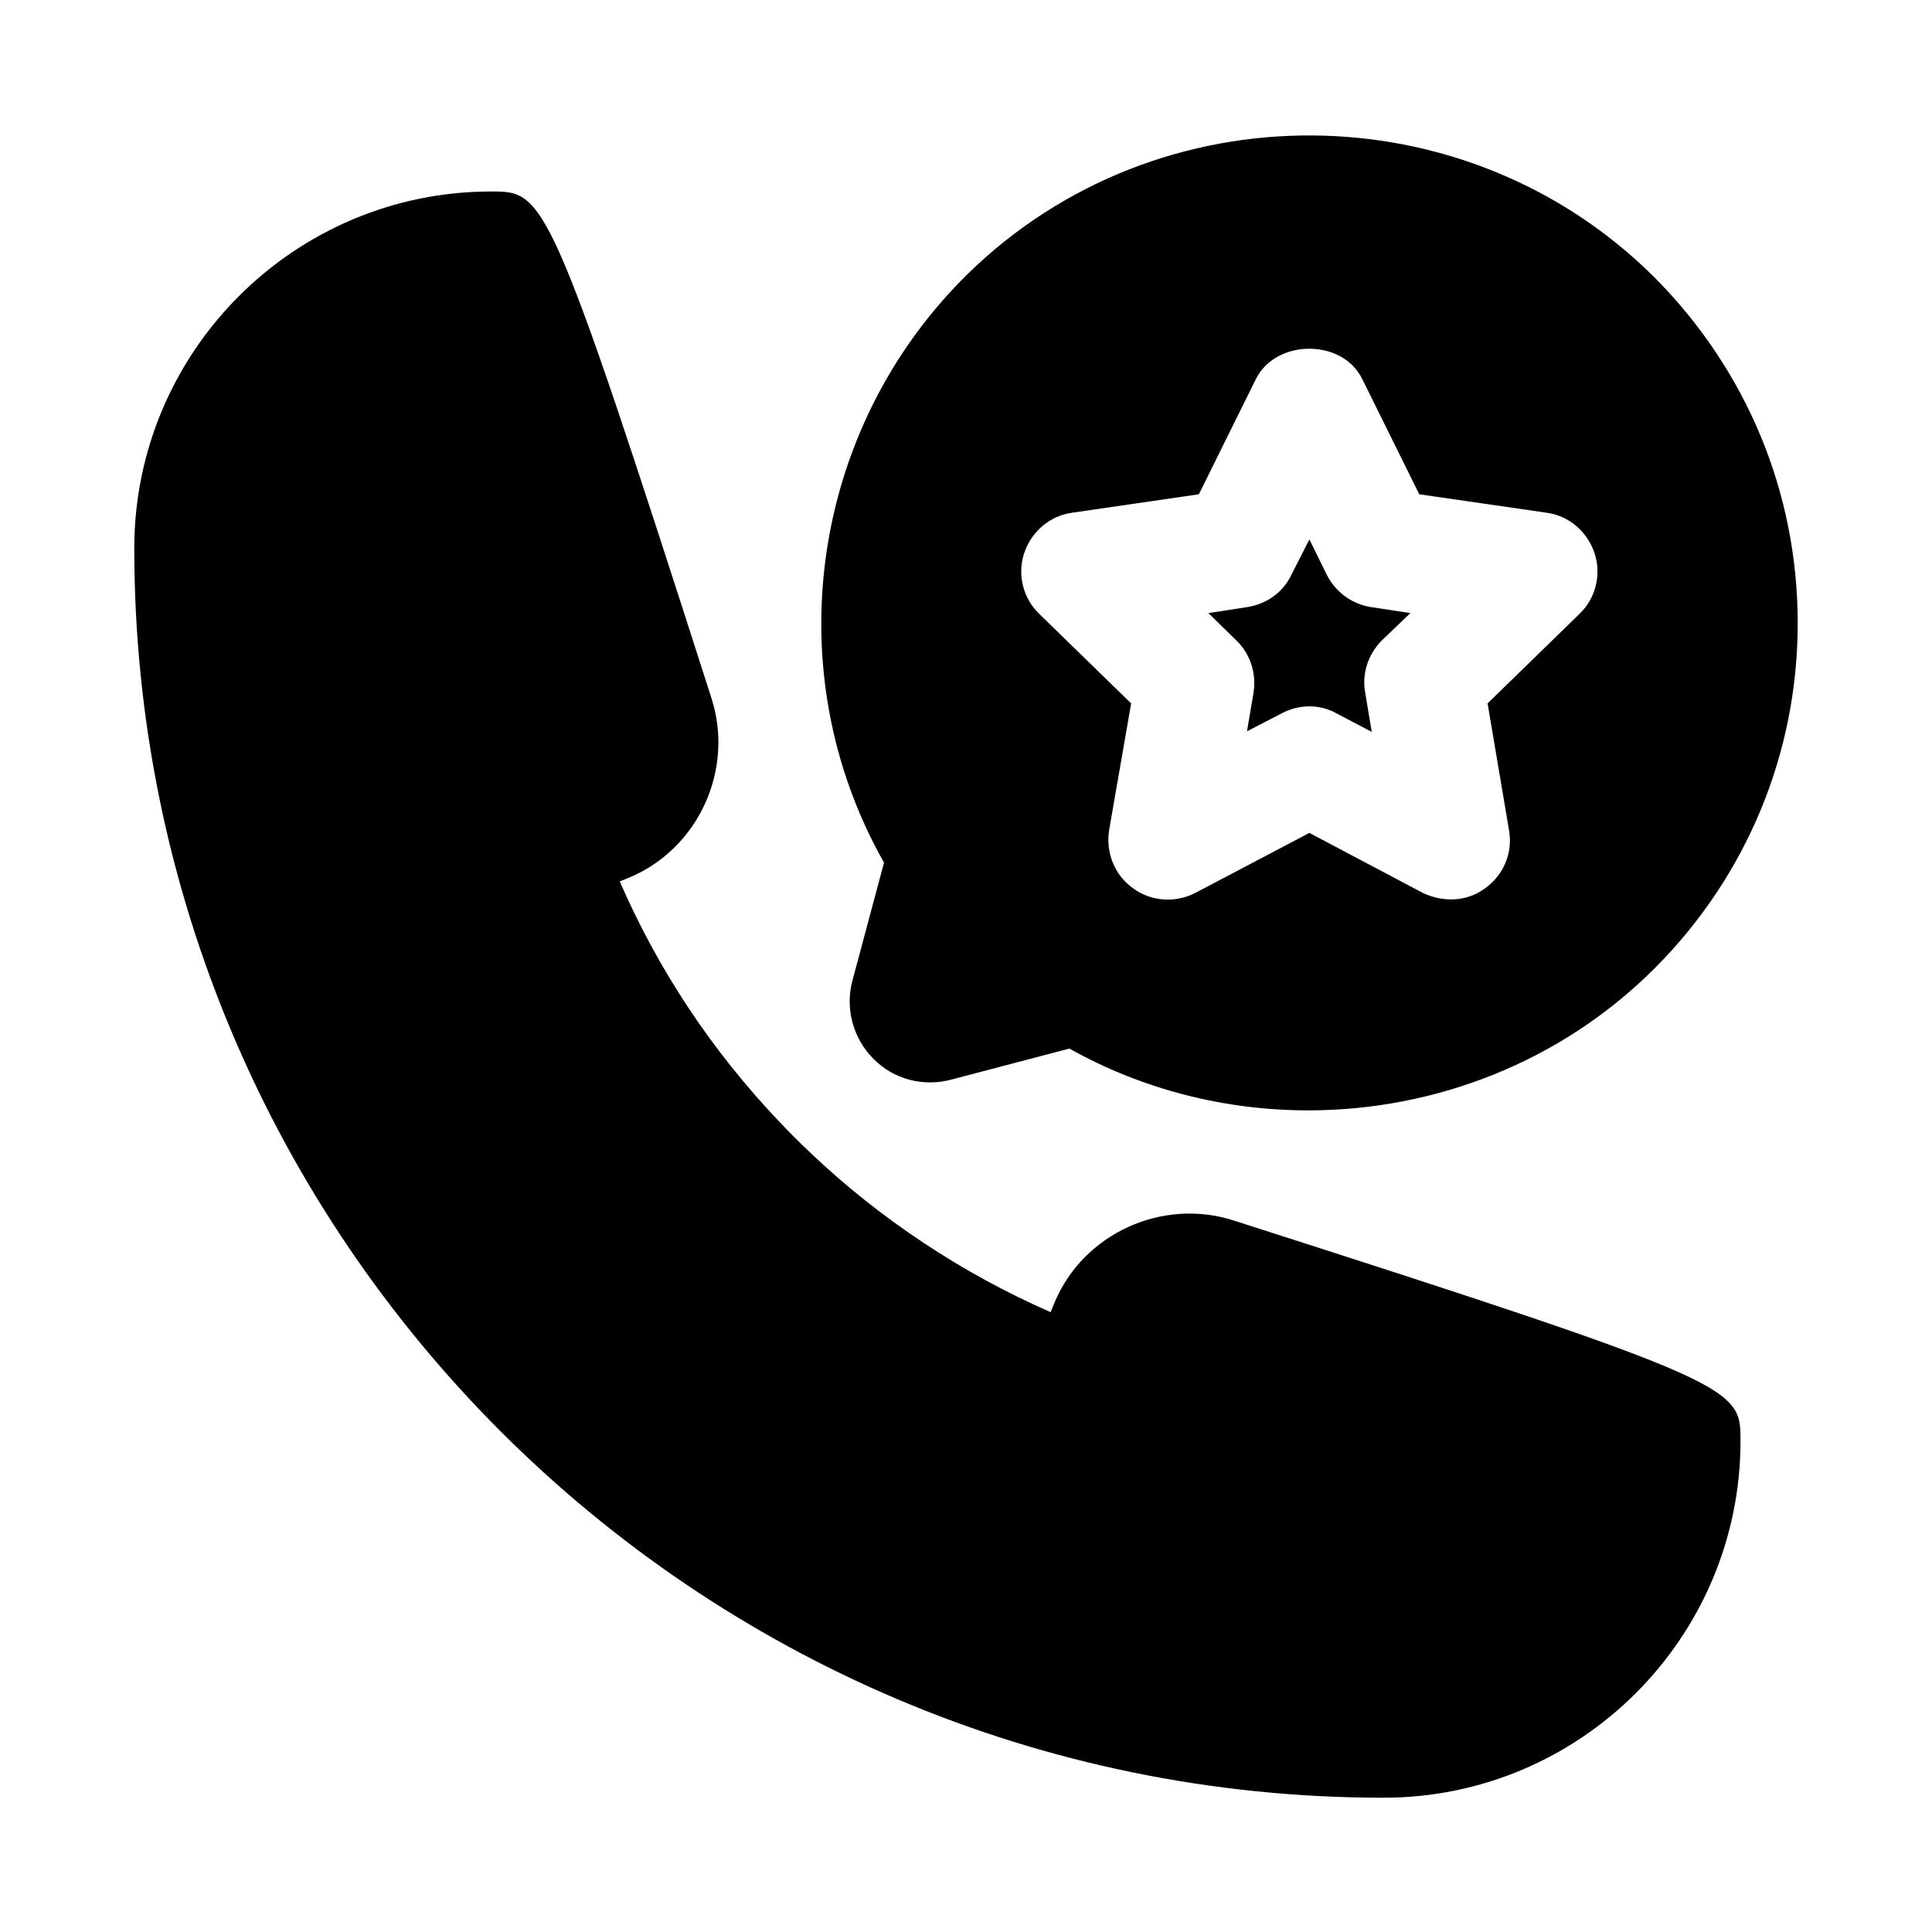 <?xml version="1.0" encoding="UTF-8"?>
<!-- Uploaded to: SVG Find, www.svgrepo.com, Generator: SVG Find Mixer Tools -->
<svg fill="#000000" width="800px" height="800px" version="1.1" viewBox="144 144 512 512" xmlns="http://www.w3.org/2000/svg">
 <g>
  <path d="m470.97 467.45c-18.941-6.106-39.836 3.445-47.477 21.68-0.367 0.867-0.723 1.73-1.062 2.606-23.371-10.223-45.125-24.629-63.652-42.219-0.016-0.016-0.031-0.023-0.031-0.039-2.828-2.66-5.551-5.383-8.211-8.203-0.016-0.023-0.031-0.039-0.062-0.062-17.867-18.805-32.027-40.152-42.234-63.637 0.859-0.34 1.738-0.684 2.598-1.047 18.266-7.68 27.797-28.551 21.711-47.492-43.062-134.29-44.219-134.29-58.395-134.29-52.152 0-94.57 42.426-94.57 94.57 0 182.57 148.54 331.1 331.1 331.1 52.152 0 94.57-42.426 94.57-94.57 0-14.199 0-15.359-134.29-58.395z"/>
  <path d="m476.2 327.57-1.734 10.234 9.133-4.723c2.363-1.262 4.879-1.891 7.398-1.891 2.519 0 5.039 0.629 7.242 1.891l9.289 4.879-1.734-10.391c-0.941-5.039 0.793-10.23 4.414-13.855l7.559-7.242-10.391-1.574c-5.039-0.785-9.445-3.938-11.809-8.66l-4.566-9.289-4.723 9.289c-2.203 4.723-6.613 7.871-11.809 8.66l-10.234 1.574 7.398 7.242c3.781 3.625 5.356 8.816 4.566 13.855z"/>
  <path d="m369.93 403.78c-2.047 7.398 0.156 15.43 5.512 20.781 5.352 5.512 13.383 7.559 20.781 5.512l31.172-8.188c19.68 11.02 41.566 16.375 63.293 16.375 33.535 0 66.914-12.754 91.789-37.629 24.398-24.402 37.938-56.996 37.938-91.473 0-34.637-13.539-67.07-37.941-91.629-49.91-49.754-131.46-50.227-181.84-1.105-42.035 41.094-51.012 105.64-22.355 156.18zm91.785-128.79 15.113-30.543c5.352-10.707 22.988-10.707 28.18 0l15.113 30.543 33.691 4.879c5.984 0.785 10.863 5.039 12.754 10.707s0.312 11.965-3.938 16.059l-24.402 23.773 5.668 33.535c1.102 5.984-1.418 11.965-6.297 15.43-4.867 3.66-11.188 3.801-16.531 1.258l-30.07-15.902-30.23 15.902c-5.195 2.676-11.652 2.363-16.531-1.258-4.879-3.465-7.242-9.445-6.297-15.43l5.828-33.535-24.402-23.773c-4.25-4.094-5.824-10.391-3.938-16.059 1.891-5.668 6.769-9.918 12.754-10.707z"/>
 </g>
</svg>